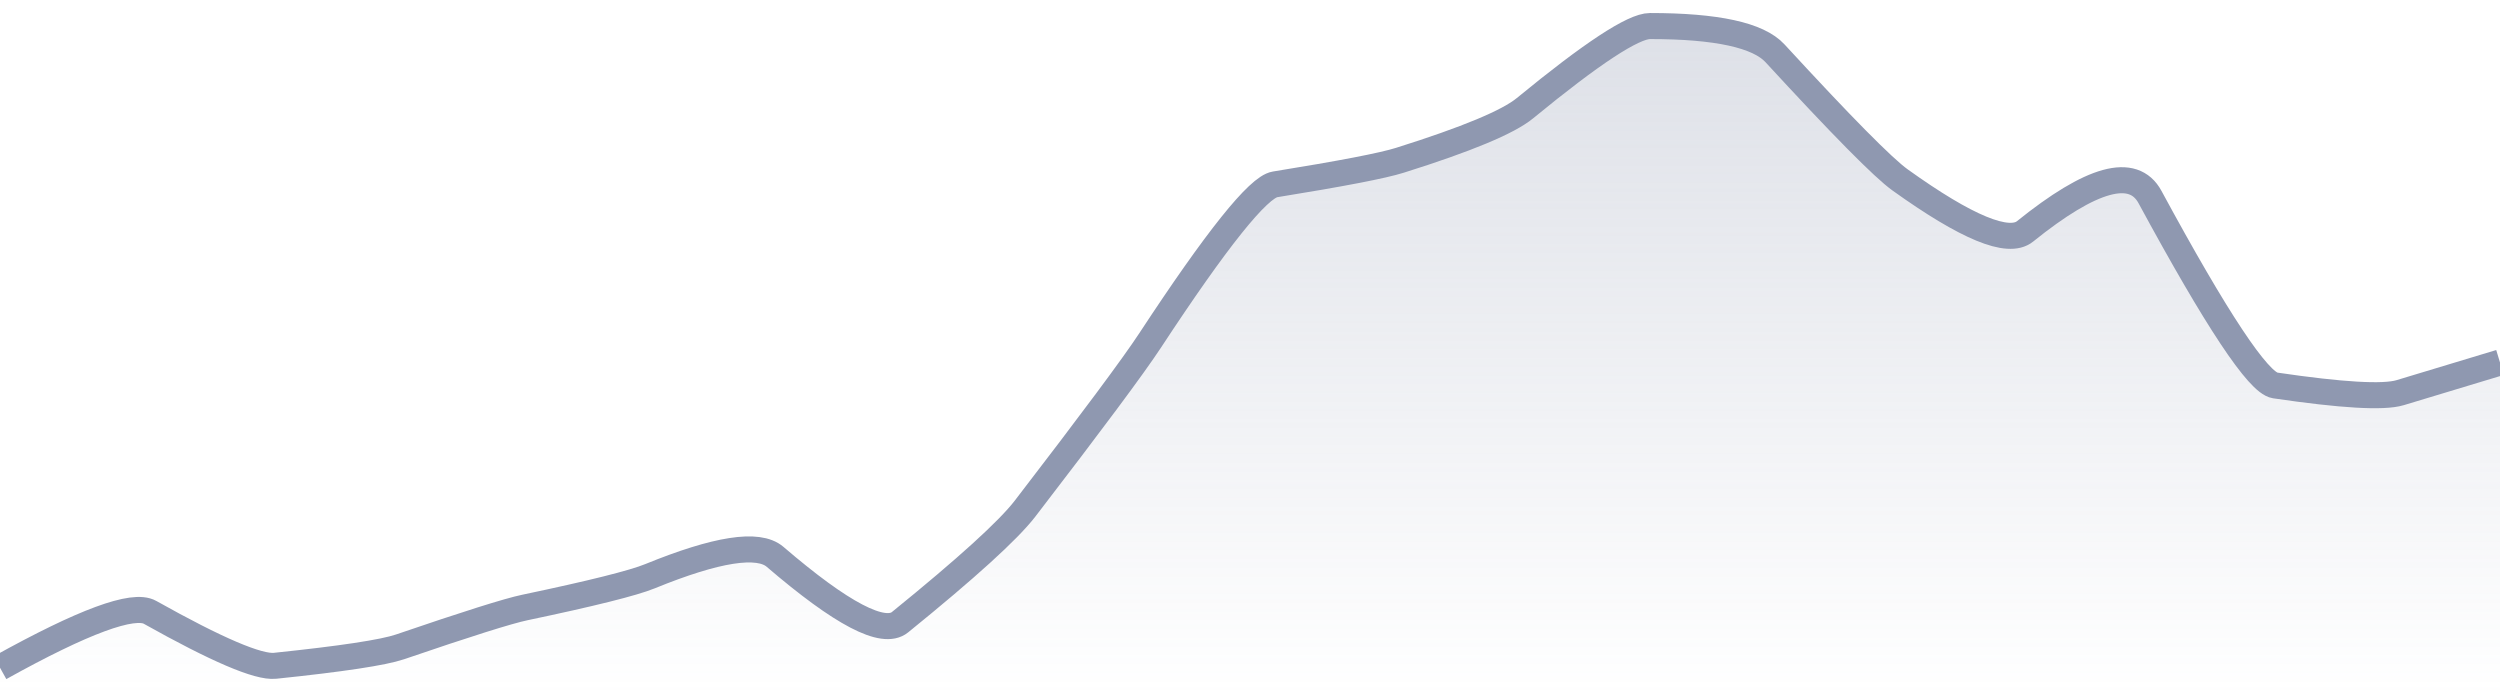 <svg xmlns="http://www.w3.org/2000/svg" viewBox="0 0 144 40" width="144" height="40">
  <defs>
    <linearGradient id="gradient" x1="0" y1="0" x2="0" y2="1">
      <stop offset="0%" stop-color="#8F98B0" stop-opacity="0.3" />
      <stop offset="100%" stop-color="#8F98B0" stop-opacity="0" />
    </linearGradient>
  </defs>
  <path d="M 0,38.46 Q 7.2,34.46 8.64,35.27 Q 14.4,38.5 15.84,38.35 Q 21.6,37.75 23.04,37.26 Q 28.8,35.29 30.24,34.99 Q 36,33.78 37.44,33.19 Q 43.2,30.84 44.64,32.07 Q 50.4,37.01 51.84,35.84 Q 57.6,31.17 59.04,29.3 Q 64.8,21.81 66.24,19.62 Q 72,10.85 73.44,10.62 Q 79.2,9.69 80.64,9.23 Q 86.4,7.42 87.84,6.23 Q 93.6,1.5 95.04,1.5 Q 100.8,1.5 102.24,3.07 Q 108,9.33 109.44,10.36 Q 115.2,14.49 116.64,13.33 Q 122.4,8.69 123.84,11.35 Q 129.6,21.98 131.04,22.2 Q 136.8,23.05 138.24,22.62 T 144,20.88 L 144,40 L 0,40 Z" fill="url(#gradient)" />
  <path d="M 0,38.46 Q 7.2,34.46 8.64,35.27 Q 14.4,38.5 15.84,38.35 Q 21.6,37.75 23.04,37.26 Q 28.8,35.29 30.24,34.99 Q 36,33.78 37.44,33.19 Q 43.2,30.84 44.64,32.07 Q 50.4,37.01 51.84,35.84 Q 57.6,31.17 59.04,29.3 Q 64.8,21.81 66.24,19.62 Q 72,10.85 73.44,10.62 Q 79.2,9.69 80.64,9.23 Q 86.4,7.42 87.84,6.23 Q 93.6,1.5 95.04,1.5 Q 100.8,1.5 102.24,3.07 Q 108,9.33 109.44,10.36 Q 115.2,14.49 116.64,13.33 Q 122.4,8.69 123.84,11.35 Q 129.6,21.98 131.04,22.2 Q 136.8,23.05 138.24,22.62 T 144,20.88" fill="none" stroke="#8F98B0" stroke-width="1.5" />
</svg>